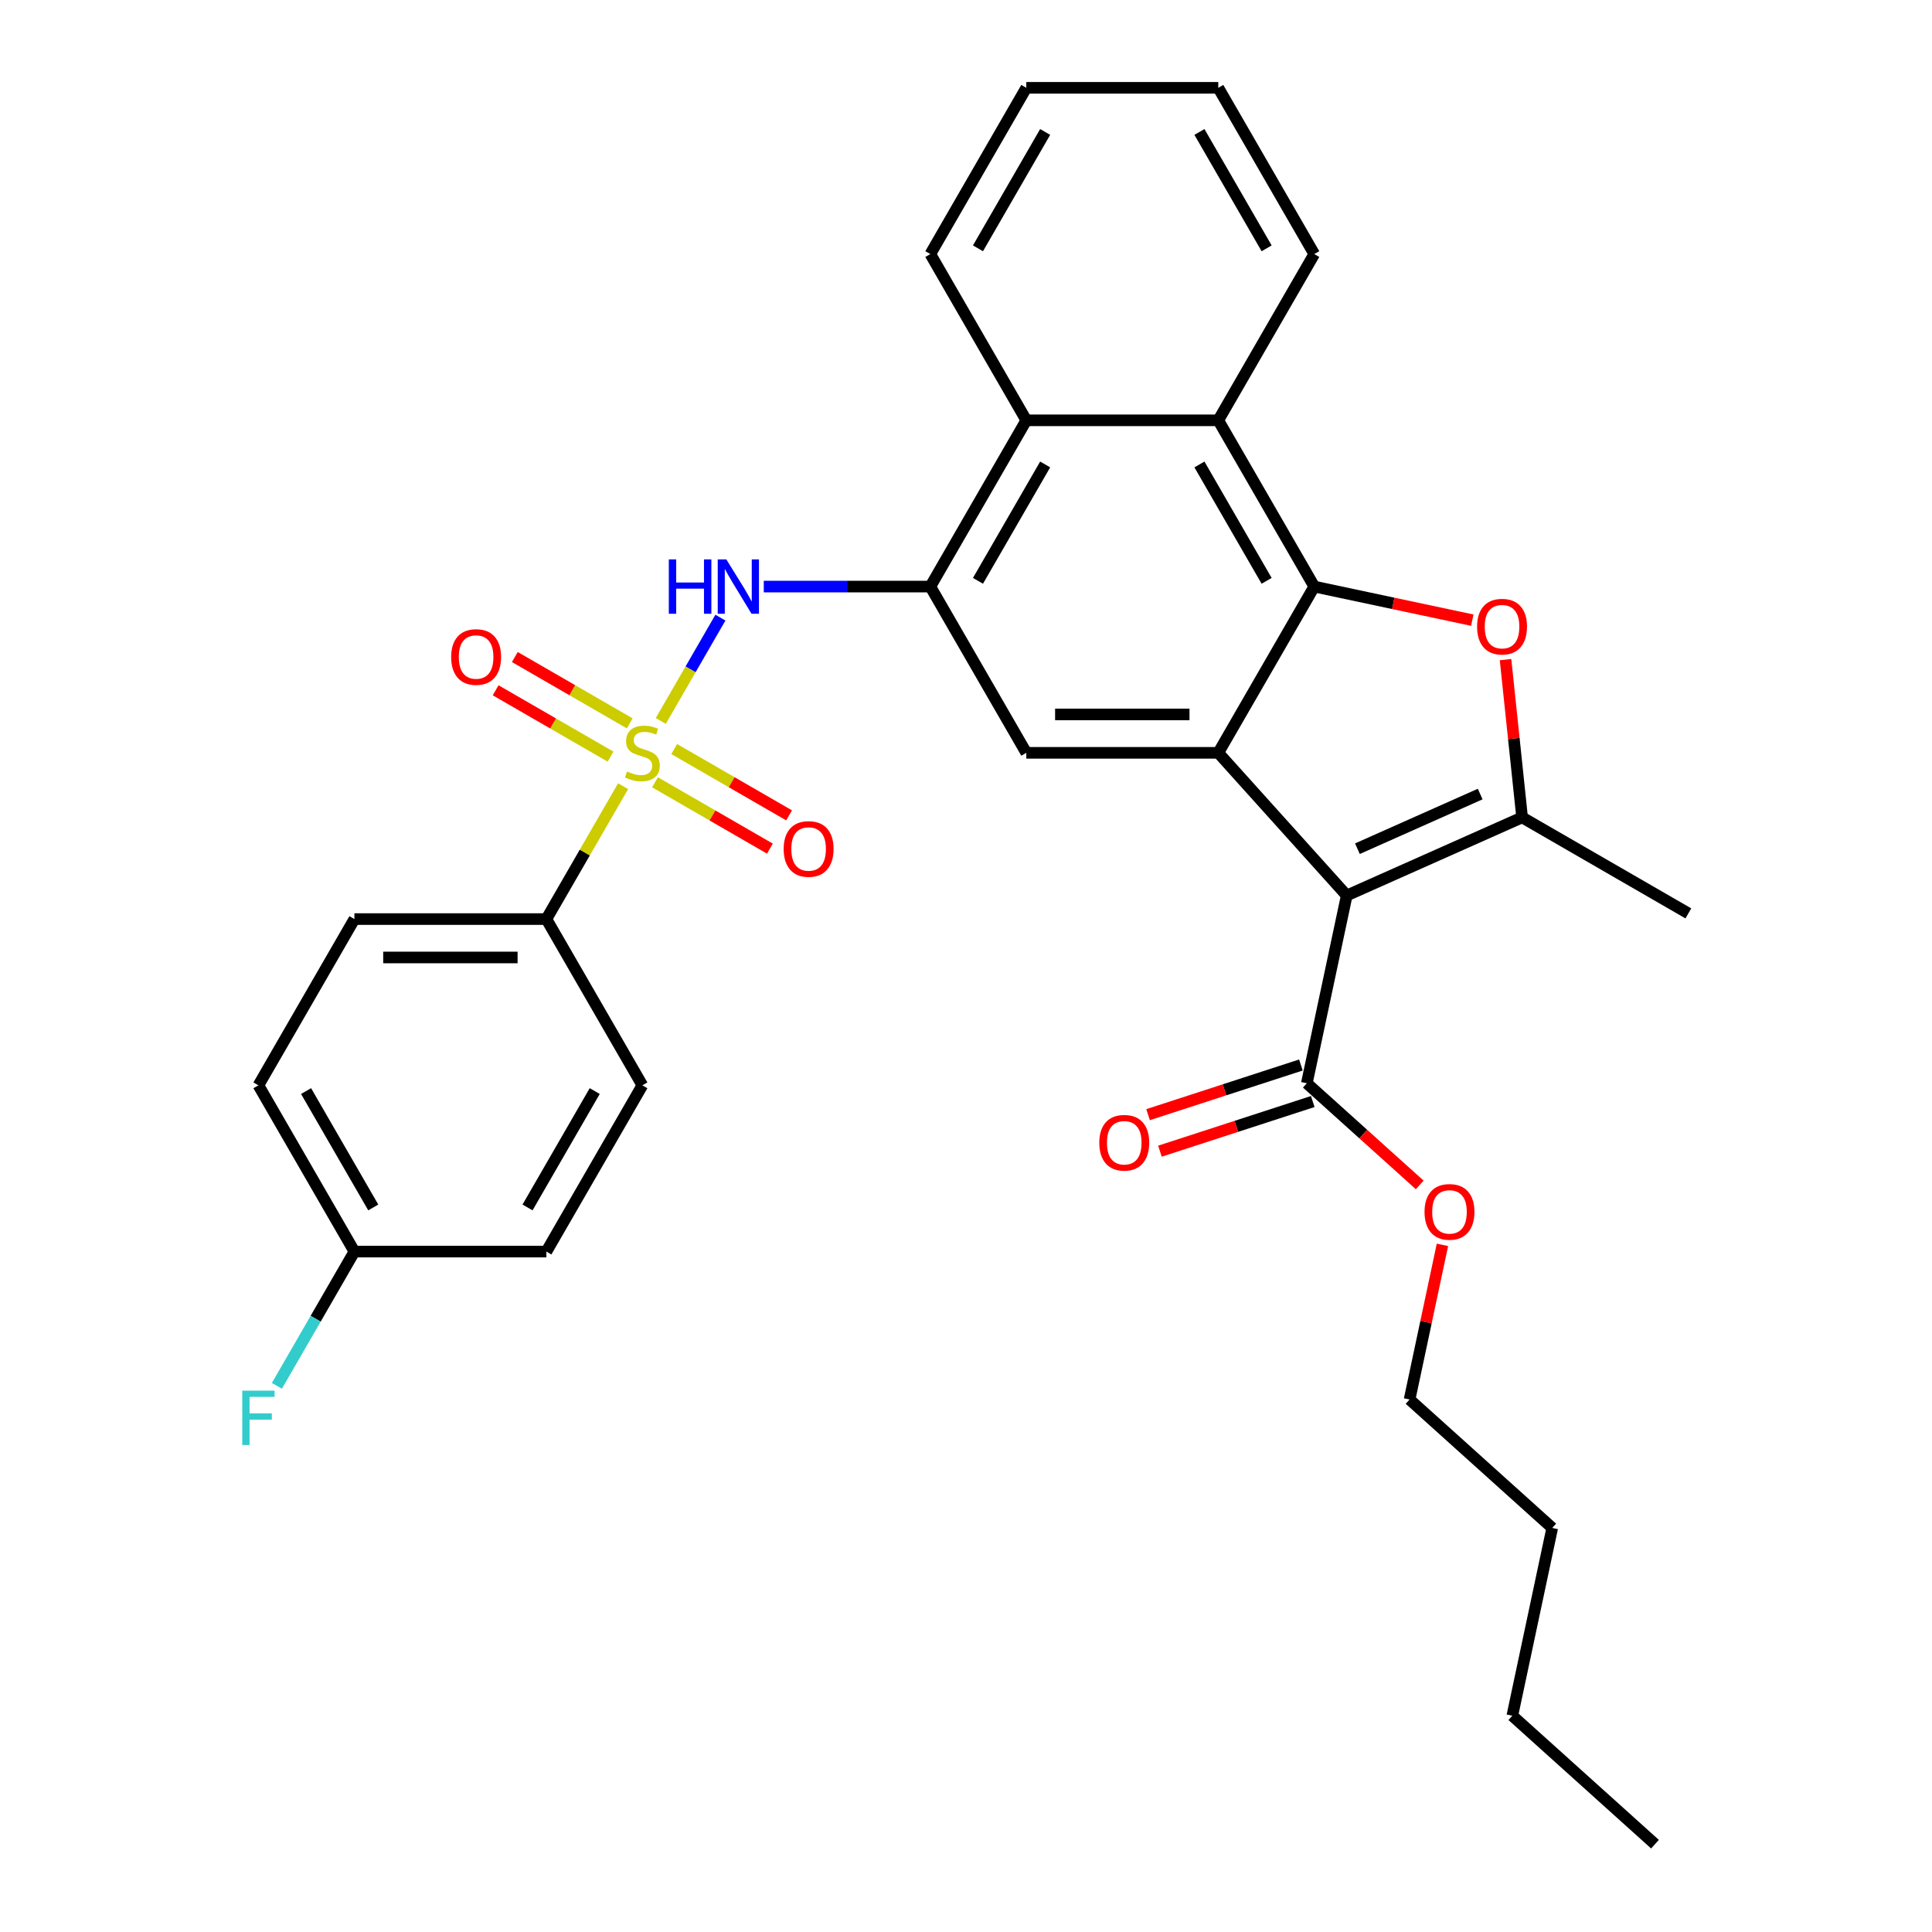 <?xml version='1.0' encoding='iso-8859-1'?>
<svg version='1.1' baseProfile='full'
              xmlns='http://www.w3.org/2000/svg'
                      xmlns:rdkit='http://www.rdkit.org/xml'
                      xmlns:xlink='http://www.w3.org/1999/xlink'
                  xml:space='preserve'
width='1000px' height='1000px' viewBox='0 0 1000 1000'>
<!-- END OF HEADER -->
<rect style='opacity:1.0;fill:#FFFFFF;stroke:none' width='1000' height='1000' x='0' y='0'> </rect>
<path class='bond-5' d='M 342.023,373.148 L 357.456,346.418' style='fill:none;fill-rule:evenodd;stroke:#CCCC00;stroke-width:6px;stroke-linecap:butt;stroke-linejoin:miter;stroke-opacity:1' />
<path class='bond-5' d='M 357.456,346.418 L 372.888,319.688' style='fill:none;fill-rule:evenodd;stroke:#0000FF;stroke-width:6px;stroke-linecap:butt;stroke-linejoin:miter;stroke-opacity:1' />
<path class='bond-11' d='M 322.518,406.932 L 302.662,441.323' style='fill:none;fill-rule:evenodd;stroke:#CCCC00;stroke-width:6px;stroke-linecap:butt;stroke-linejoin:miter;stroke-opacity:1' />
<path class='bond-11' d='M 302.662,441.323 L 282.806,475.714' style='fill:none;fill-rule:evenodd;stroke:#000000;stroke-width:6px;stroke-linecap:butt;stroke-linejoin:miter;stroke-opacity:1' />
<path class='bond-12' d='M 339.027,404.911 L 368.765,422.08' style='fill:none;fill-rule:evenodd;stroke:#CCCC00;stroke-width:6px;stroke-linecap:butt;stroke-linejoin:miter;stroke-opacity:1' />
<path class='bond-12' d='M 368.765,422.08 L 398.503,439.249' style='fill:none;fill-rule:evenodd;stroke:#FF0000;stroke-width:6px;stroke-linecap:butt;stroke-linejoin:miter;stroke-opacity:1' />
<path class='bond-12' d='M 348.963,387.7 L 378.701,404.869' style='fill:none;fill-rule:evenodd;stroke:#CCCC00;stroke-width:6px;stroke-linecap:butt;stroke-linejoin:miter;stroke-opacity:1' />
<path class='bond-12' d='M 378.701,404.869 L 408.439,422.039' style='fill:none;fill-rule:evenodd;stroke:#FF0000;stroke-width:6px;stroke-linecap:butt;stroke-linejoin:miter;stroke-opacity:1' />
<path class='bond-13' d='M 325.95,374.414 L 296.212,357.244' style='fill:none;fill-rule:evenodd;stroke:#CCCC00;stroke-width:6px;stroke-linecap:butt;stroke-linejoin:miter;stroke-opacity:1' />
<path class='bond-13' d='M 296.212,357.244 L 266.474,340.075' style='fill:none;fill-rule:evenodd;stroke:#FF0000;stroke-width:6px;stroke-linecap:butt;stroke-linejoin:miter;stroke-opacity:1' />
<path class='bond-13' d='M 316.014,391.624 L 286.276,374.455' style='fill:none;fill-rule:evenodd;stroke:#CCCC00;stroke-width:6px;stroke-linecap:butt;stroke-linejoin:miter;stroke-opacity:1' />
<path class='bond-13' d='M 286.276,374.455 L 256.538,357.286' style='fill:none;fill-rule:evenodd;stroke:#FF0000;stroke-width:6px;stroke-linecap:butt;stroke-linejoin:miter;stroke-opacity:1' />
<path class='bond-0' d='M 697.069,463.504 L 630.581,389.662' style='fill:none;fill-rule:evenodd;stroke:#000000;stroke-width:6px;stroke-linecap:butt;stroke-linejoin:miter;stroke-opacity:1' />
<path class='bond-3' d='M 697.069,463.504 L 787.842,423.089' style='fill:none;fill-rule:evenodd;stroke:#000000;stroke-width:6px;stroke-linecap:butt;stroke-linejoin:miter;stroke-opacity:1' />
<path class='bond-3' d='M 702.602,439.287 L 766.143,410.997' style='fill:none;fill-rule:evenodd;stroke:#000000;stroke-width:6px;stroke-linecap:butt;stroke-linejoin:miter;stroke-opacity:1' />
<path class='bond-9' d='M 697.069,463.504 L 676.41,560.697' style='fill:none;fill-rule:evenodd;stroke:#000000;stroke-width:6px;stroke-linecap:butt;stroke-linejoin:miter;stroke-opacity:1' />
<path class='bond-1' d='M 630.581,389.662 L 531.217,389.662' style='fill:none;fill-rule:evenodd;stroke:#000000;stroke-width:6px;stroke-linecap:butt;stroke-linejoin:miter;stroke-opacity:1' />
<path class='bond-1' d='M 615.676,369.789 L 546.122,369.789' style='fill:none;fill-rule:evenodd;stroke:#000000;stroke-width:6px;stroke-linecap:butt;stroke-linejoin:miter;stroke-opacity:1' />
<path class='bond-32' d='M 630.581,389.662 L 680.263,303.61' style='fill:none;fill-rule:evenodd;stroke:#000000;stroke-width:6px;stroke-linecap:butt;stroke-linejoin:miter;stroke-opacity:1' />
<path class='bond-2' d='M 680.263,303.61 L 630.581,217.558' style='fill:none;fill-rule:evenodd;stroke:#000000;stroke-width:6px;stroke-linecap:butt;stroke-linejoin:miter;stroke-opacity:1' />
<path class='bond-2' d='M 655.601,300.639 L 620.823,240.403' style='fill:none;fill-rule:evenodd;stroke:#000000;stroke-width:6px;stroke-linecap:butt;stroke-linejoin:miter;stroke-opacity:1' />
<path class='bond-4' d='M 680.263,303.61 L 721.159,312.303' style='fill:none;fill-rule:evenodd;stroke:#000000;stroke-width:6px;stroke-linecap:butt;stroke-linejoin:miter;stroke-opacity:1' />
<path class='bond-4' d='M 721.159,312.303 L 762.055,320.996' style='fill:none;fill-rule:evenodd;stroke:#FF0000;stroke-width:6px;stroke-linecap:butt;stroke-linejoin:miter;stroke-opacity:1' />
<path class='bond-19' d='M 787.842,423.089 L 873.894,472.771' style='fill:none;fill-rule:evenodd;stroke:#000000;stroke-width:6px;stroke-linecap:butt;stroke-linejoin:miter;stroke-opacity:1' />
<path class='bond-34' d='M 787.842,423.089 L 783.551,382.254' style='fill:none;fill-rule:evenodd;stroke:#000000;stroke-width:6px;stroke-linecap:butt;stroke-linejoin:miter;stroke-opacity:1' />
<path class='bond-34' d='M 783.551,382.254 L 779.259,341.419' style='fill:none;fill-rule:evenodd;stroke:#FF0000;stroke-width:6px;stroke-linecap:butt;stroke-linejoin:miter;stroke-opacity:1' />
<path class='bond-6' d='M 395.326,303.61 L 438.431,303.61' style='fill:none;fill-rule:evenodd;stroke:#0000FF;stroke-width:6px;stroke-linecap:butt;stroke-linejoin:miter;stroke-opacity:1' />
<path class='bond-6' d='M 438.431,303.61 L 481.535,303.61' style='fill:none;fill-rule:evenodd;stroke:#000000;stroke-width:6px;stroke-linecap:butt;stroke-linejoin:miter;stroke-opacity:1' />
<path class='bond-7' d='M 481.535,303.61 L 531.217,389.662' style='fill:none;fill-rule:evenodd;stroke:#000000;stroke-width:6px;stroke-linecap:butt;stroke-linejoin:miter;stroke-opacity:1' />
<path class='bond-10' d='M 481.535,303.61 L 531.217,217.558' style='fill:none;fill-rule:evenodd;stroke:#000000;stroke-width:6px;stroke-linecap:butt;stroke-linejoin:miter;stroke-opacity:1' />
<path class='bond-10' d='M 506.198,300.639 L 540.975,240.403' style='fill:none;fill-rule:evenodd;stroke:#000000;stroke-width:6px;stroke-linecap:butt;stroke-linejoin:miter;stroke-opacity:1' />
<path class='bond-8' d='M 630.581,217.558 L 531.217,217.558' style='fill:none;fill-rule:evenodd;stroke:#000000;stroke-width:6px;stroke-linecap:butt;stroke-linejoin:miter;stroke-opacity:1' />
<path class='bond-23' d='M 630.581,217.558 L 680.263,131.506' style='fill:none;fill-rule:evenodd;stroke:#000000;stroke-width:6px;stroke-linecap:butt;stroke-linejoin:miter;stroke-opacity:1' />
<path class='bond-14' d='M 673.339,551.247 L 633.789,564.097' style='fill:none;fill-rule:evenodd;stroke:#000000;stroke-width:6px;stroke-linecap:butt;stroke-linejoin:miter;stroke-opacity:1' />
<path class='bond-14' d='M 633.789,564.097 L 594.24,576.948' style='fill:none;fill-rule:evenodd;stroke:#FF0000;stroke-width:6px;stroke-linecap:butt;stroke-linejoin:miter;stroke-opacity:1' />
<path class='bond-14' d='M 679.48,570.147 L 639.931,582.998' style='fill:none;fill-rule:evenodd;stroke:#000000;stroke-width:6px;stroke-linecap:butt;stroke-linejoin:miter;stroke-opacity:1' />
<path class='bond-14' d='M 639.931,582.998 L 600.381,595.848' style='fill:none;fill-rule:evenodd;stroke:#FF0000;stroke-width:6px;stroke-linecap:butt;stroke-linejoin:miter;stroke-opacity:1' />
<path class='bond-17' d='M 676.41,560.697 L 705.63,587.007' style='fill:none;fill-rule:evenodd;stroke:#000000;stroke-width:6px;stroke-linecap:butt;stroke-linejoin:miter;stroke-opacity:1' />
<path class='bond-17' d='M 705.63,587.007 L 734.85,613.317' style='fill:none;fill-rule:evenodd;stroke:#FF0000;stroke-width:6px;stroke-linecap:butt;stroke-linejoin:miter;stroke-opacity:1' />
<path class='bond-24' d='M 531.217,217.558 L 481.535,131.506' style='fill:none;fill-rule:evenodd;stroke:#000000;stroke-width:6px;stroke-linecap:butt;stroke-linejoin:miter;stroke-opacity:1' />
<path class='bond-15' d='M 282.806,475.714 L 183.442,475.714' style='fill:none;fill-rule:evenodd;stroke:#000000;stroke-width:6px;stroke-linecap:butt;stroke-linejoin:miter;stroke-opacity:1' />
<path class='bond-15' d='M 267.902,495.587 L 198.347,495.587' style='fill:none;fill-rule:evenodd;stroke:#000000;stroke-width:6px;stroke-linecap:butt;stroke-linejoin:miter;stroke-opacity:1' />
<path class='bond-16' d='M 282.806,475.714 L 332.489,561.766' style='fill:none;fill-rule:evenodd;stroke:#000000;stroke-width:6px;stroke-linecap:butt;stroke-linejoin:miter;stroke-opacity:1' />
<path class='bond-21' d='M 183.442,475.714 L 133.76,561.766' style='fill:none;fill-rule:evenodd;stroke:#000000;stroke-width:6px;stroke-linecap:butt;stroke-linejoin:miter;stroke-opacity:1' />
<path class='bond-20' d='M 332.489,561.766 L 282.806,647.818' style='fill:none;fill-rule:evenodd;stroke:#000000;stroke-width:6px;stroke-linecap:butt;stroke-linejoin:miter;stroke-opacity:1' />
<path class='bond-20' d='M 307.826,564.737 L 273.048,624.974' style='fill:none;fill-rule:evenodd;stroke:#000000;stroke-width:6px;stroke-linecap:butt;stroke-linejoin:miter;stroke-opacity:1' />
<path class='bond-25' d='M 746.606,644.335 L 738.1,684.356' style='fill:none;fill-rule:evenodd;stroke:#FF0000;stroke-width:6px;stroke-linecap:butt;stroke-linejoin:miter;stroke-opacity:1' />
<path class='bond-25' d='M 738.1,684.356 L 729.593,724.377' style='fill:none;fill-rule:evenodd;stroke:#000000;stroke-width:6px;stroke-linecap:butt;stroke-linejoin:miter;stroke-opacity:1' />
<path class='bond-18' d='M 183.442,647.818 L 282.806,647.818' style='fill:none;fill-rule:evenodd;stroke:#000000;stroke-width:6px;stroke-linecap:butt;stroke-linejoin:miter;stroke-opacity:1' />
<path class='bond-22' d='M 183.442,647.818 L 163.38,682.567' style='fill:none;fill-rule:evenodd;stroke:#000000;stroke-width:6px;stroke-linecap:butt;stroke-linejoin:miter;stroke-opacity:1' />
<path class='bond-22' d='M 163.38,682.567 L 143.318,717.316' style='fill:none;fill-rule:evenodd;stroke:#33CCCC;stroke-width:6px;stroke-linecap:butt;stroke-linejoin:miter;stroke-opacity:1' />
<path class='bond-31' d='M 183.442,647.818 L 133.76,561.766' style='fill:none;fill-rule:evenodd;stroke:#000000;stroke-width:6px;stroke-linecap:butt;stroke-linejoin:miter;stroke-opacity:1' />
<path class='bond-31' d='M 193.2,624.974 L 158.423,564.737' style='fill:none;fill-rule:evenodd;stroke:#000000;stroke-width:6px;stroke-linecap:butt;stroke-linejoin:miter;stroke-opacity:1' />
<path class='bond-33' d='M 680.263,131.506 L 630.581,45.455' style='fill:none;fill-rule:evenodd;stroke:#000000;stroke-width:6px;stroke-linecap:butt;stroke-linejoin:miter;stroke-opacity:1' />
<path class='bond-33' d='M 655.601,128.535 L 620.823,68.299' style='fill:none;fill-rule:evenodd;stroke:#000000;stroke-width:6px;stroke-linecap:butt;stroke-linejoin:miter;stroke-opacity:1' />
<path class='bond-29' d='M 481.535,131.506 L 531.217,45.455' style='fill:none;fill-rule:evenodd;stroke:#000000;stroke-width:6px;stroke-linecap:butt;stroke-linejoin:miter;stroke-opacity:1' />
<path class='bond-29' d='M 506.198,128.535 L 540.975,68.299' style='fill:none;fill-rule:evenodd;stroke:#000000;stroke-width:6px;stroke-linecap:butt;stroke-linejoin:miter;stroke-opacity:1' />
<path class='bond-26' d='M 729.593,724.377 L 803.435,790.865' style='fill:none;fill-rule:evenodd;stroke:#000000;stroke-width:6px;stroke-linecap:butt;stroke-linejoin:miter;stroke-opacity:1' />
<path class='bond-27' d='M 803.435,790.865 L 782.776,888.058' style='fill:none;fill-rule:evenodd;stroke:#000000;stroke-width:6px;stroke-linecap:butt;stroke-linejoin:miter;stroke-opacity:1' />
<path class='bond-30' d='M 782.776,888.058 L 856.618,954.545' style='fill:none;fill-rule:evenodd;stroke:#000000;stroke-width:6px;stroke-linecap:butt;stroke-linejoin:miter;stroke-opacity:1' />
<path class='bond-28' d='M 630.581,45.455 L 531.217,45.455' style='fill:none;fill-rule:evenodd;stroke:#000000;stroke-width:6px;stroke-linecap:butt;stroke-linejoin:miter;stroke-opacity:1' />
<path  class='atom-0' d='M 324.539 399.32
Q 324.857 399.44, 326.169 399.996
Q 327.481 400.552, 328.911 400.91
Q 330.382 401.228, 331.813 401.228
Q 334.476 401.228, 336.026 399.956
Q 337.576 398.645, 337.576 396.379
Q 337.576 394.829, 336.781 393.875
Q 336.026 392.921, 334.834 392.405
Q 333.641 391.888, 331.654 391.292
Q 329.15 390.537, 327.64 389.821
Q 326.169 389.106, 325.096 387.595
Q 324.062 386.085, 324.062 383.541
Q 324.062 380.004, 326.447 377.818
Q 328.872 375.632, 333.641 375.632
Q 336.9 375.632, 340.597 377.182
L 339.683 380.242
Q 336.304 378.851, 333.76 378.851
Q 331.018 378.851, 329.508 380.004
Q 327.997 381.117, 328.037 383.064
Q 328.037 384.575, 328.792 385.489
Q 329.587 386.403, 330.7 386.92
Q 331.853 387.436, 333.76 388.033
Q 336.304 388.827, 337.815 389.622
Q 339.325 390.417, 340.398 392.047
Q 341.511 393.637, 341.511 396.379
Q 341.511 400.274, 338.888 402.381
Q 336.304 404.448, 331.972 404.448
Q 329.468 404.448, 327.56 403.891
Q 325.692 403.374, 323.466 402.46
L 324.539 399.32
' fill='#CCCC00'/>
<path  class='atom-5' d='M 764.539 324.349
Q 764.539 317.592, 767.877 313.816
Q 771.216 310.04, 777.456 310.04
Q 783.696 310.04, 787.035 313.816
Q 790.373 317.592, 790.373 324.349
Q 790.373 331.185, 786.995 335.08
Q 783.617 338.935, 777.456 338.935
Q 771.256 338.935, 767.877 335.08
Q 764.539 331.225, 764.539 324.349
M 777.456 335.756
Q 781.749 335.756, 784.054 332.894
Q 786.399 329.993, 786.399 324.349
Q 786.399 318.824, 784.054 316.042
Q 781.749 313.22, 777.456 313.22
Q 773.163 313.22, 770.819 316.002
Q 768.513 318.784, 768.513 324.349
Q 768.513 330.032, 770.819 332.894
Q 773.163 335.756, 777.456 335.756
' fill='#FF0000'/>
<path  class='atom-6' d='M 346.181 289.54
L 349.997 289.54
L 349.997 301.504
L 364.384 301.504
L 364.384 289.54
L 368.2 289.54
L 368.2 317.68
L 364.384 317.68
L 364.384 304.683
L 349.997 304.683
L 349.997 317.68
L 346.181 317.68
L 346.181 289.54
' fill='#0000FF'/>
<path  class='atom-6' d='M 375.95 289.54
L 385.171 304.445
Q 386.086 305.915, 387.556 308.578
Q 389.027 311.241, 389.106 311.4
L 389.106 289.54
L 392.842 289.54
L 392.842 317.68
L 388.987 317.68
L 379.09 301.384
Q 377.938 299.477, 376.706 297.291
Q 375.513 295.105, 375.156 294.429
L 375.156 317.68
L 371.499 317.68
L 371.499 289.54
L 375.95 289.54
' fill='#0000FF'/>
<path  class='atom-13' d='M 405.623 439.424
Q 405.623 432.667, 408.962 428.891
Q 412.3 425.115, 418.54 425.115
Q 424.781 425.115, 428.119 428.891
Q 431.458 432.667, 431.458 439.424
Q 431.458 446.26, 428.079 450.155
Q 424.701 454.01, 418.54 454.01
Q 412.34 454.01, 408.962 450.155
Q 405.623 446.3, 405.623 439.424
M 418.54 450.831
Q 422.833 450.831, 425.138 447.969
Q 427.483 445.068, 427.483 439.424
Q 427.483 433.899, 425.138 431.117
Q 422.833 428.295, 418.54 428.295
Q 414.248 428.295, 411.903 431.077
Q 409.598 433.859, 409.598 439.424
Q 409.598 445.107, 411.903 447.969
Q 414.248 450.831, 418.54 450.831
' fill='#FF0000'/>
<path  class='atom-14' d='M 233.519 340.06
Q 233.519 333.303, 236.858 329.527
Q 240.197 325.751, 246.437 325.751
Q 252.677 325.751, 256.015 329.527
Q 259.354 333.303, 259.354 340.06
Q 259.354 346.896, 255.976 350.791
Q 252.597 354.646, 246.437 354.646
Q 240.236 354.646, 236.858 350.791
Q 233.519 346.936, 233.519 340.06
M 246.437 351.467
Q 250.729 351.467, 253.034 348.605
Q 255.379 345.703, 255.379 340.06
Q 255.379 334.535, 253.034 331.753
Q 250.729 328.931, 246.437 328.931
Q 242.144 328.931, 239.799 331.713
Q 237.494 334.495, 237.494 340.06
Q 237.494 345.743, 239.799 348.605
Q 242.144 351.467, 246.437 351.467
' fill='#FF0000'/>
<path  class='atom-15' d='M 568.991 591.482
Q 568.991 584.725, 572.33 580.949
Q 575.669 577.173, 581.909 577.173
Q 588.149 577.173, 591.488 580.949
Q 594.826 584.725, 594.826 591.482
Q 594.826 598.318, 591.448 602.213
Q 588.069 606.068, 581.909 606.068
Q 575.708 606.068, 572.33 602.213
Q 568.991 598.358, 568.991 591.482
M 581.909 602.889
Q 586.201 602.889, 588.507 600.027
Q 590.852 597.126, 590.852 591.482
Q 590.852 585.957, 588.507 583.175
Q 586.201 580.353, 581.909 580.353
Q 577.616 580.353, 575.271 583.135
Q 572.966 585.917, 572.966 591.482
Q 572.966 597.165, 575.271 600.027
Q 577.616 602.889, 581.909 602.889
' fill='#FF0000'/>
<path  class='atom-18' d='M 737.334 627.264
Q 737.334 620.507, 740.673 616.731
Q 744.012 612.956, 750.252 612.956
Q 756.492 612.956, 759.83 616.731
Q 763.169 620.507, 763.169 627.264
Q 763.169 634.1, 759.791 637.995
Q 756.412 641.851, 750.252 641.851
Q 744.051 641.851, 740.673 637.995
Q 737.334 634.14, 737.334 627.264
M 750.252 638.671
Q 754.544 638.671, 756.85 635.809
Q 759.194 632.908, 759.194 627.264
Q 759.194 621.739, 756.85 618.957
Q 754.544 616.135, 750.252 616.135
Q 745.959 616.135, 743.614 618.917
Q 741.309 621.7, 741.309 627.264
Q 741.309 632.948, 743.614 635.809
Q 745.959 638.671, 750.252 638.671
' fill='#FF0000'/>
<path  class='atom-23' d='M 125.394 719.8
L 142.127 719.8
L 142.127 723.019
L 129.17 723.019
L 129.17 731.565
L 140.696 731.565
L 140.696 734.824
L 129.17 734.824
L 129.17 747.94
L 125.394 747.94
L 125.394 719.8
' fill='#33CCCC'/>
</svg>
